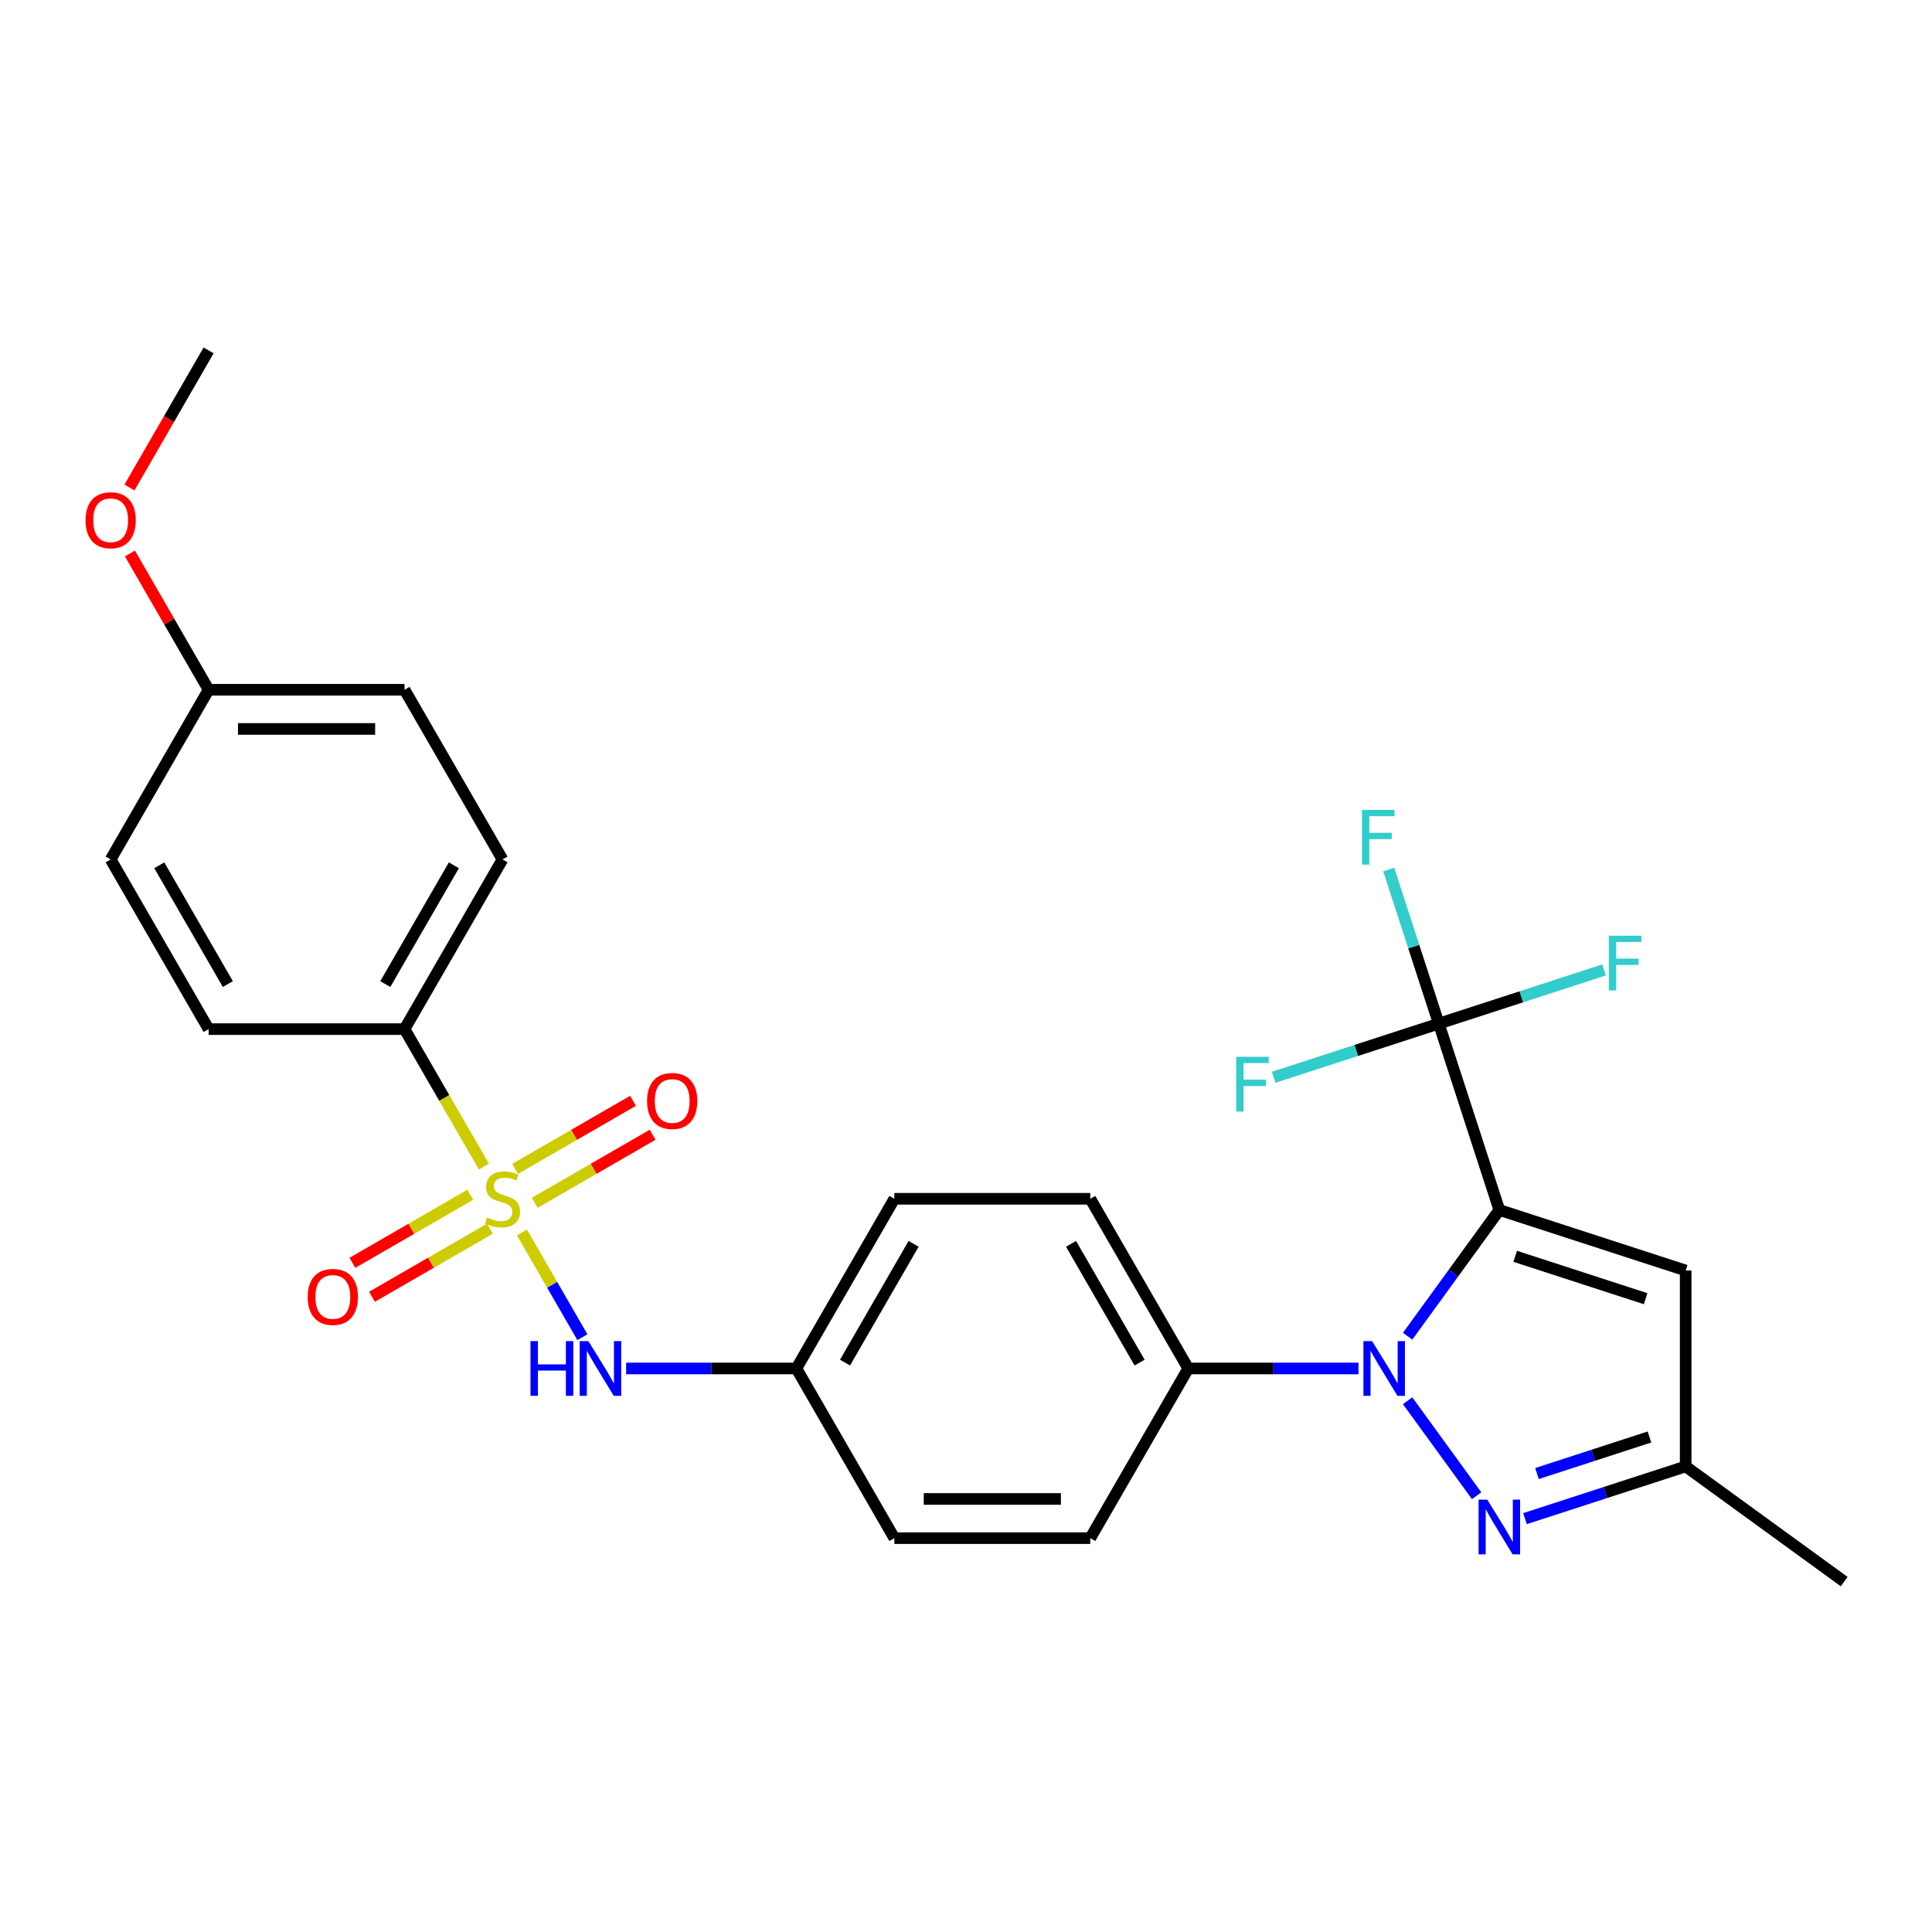 <?xml version='1.0' encoding='iso-8859-1'?>
<svg version='1.1' baseProfile='full'
              xmlns='http://www.w3.org/2000/svg'
                      xmlns:rdkit='http://www.rdkit.org/xml'
                      xmlns:xlink='http://www.w3.org/1999/xlink'
                  xml:space='preserve'
width='1000px' height='1000px' viewBox='0 0 1000 1000'>
<!-- END OF HEADER -->
<rect style='opacity:1.0;fill:#FFFFFF;stroke:none' width='1000' height='1000' x='0' y='0'> </rect>
<path class='bond-0' d='M 776.054,626.274 L 752.315,658.948' style='fill:none;fill-rule:evenodd;stroke:#000000;stroke-width:6px;stroke-linecap:butt;stroke-linejoin:miter;stroke-opacity:1' />
<path class='bond-0' d='M 752.315,658.948 L 728.575,691.623' style='fill:none;fill-rule:evenodd;stroke:#0000FF;stroke-width:6px;stroke-linecap:butt;stroke-linejoin:miter;stroke-opacity:1' />
<path class='bond-3' d='M 776.054,626.274 L 744.716,529.826' style='fill:none;fill-rule:evenodd;stroke:#000000;stroke-width:6px;stroke-linecap:butt;stroke-linejoin:miter;stroke-opacity:1' />
<path class='bond-4' d='M 776.054,626.274 L 872.502,657.612' style='fill:none;fill-rule:evenodd;stroke:#000000;stroke-width:6px;stroke-linecap:butt;stroke-linejoin:miter;stroke-opacity:1' />
<path class='bond-4' d='M 784.253,650.265 L 851.767,672.201' style='fill:none;fill-rule:evenodd;stroke:#000000;stroke-width:6px;stroke-linecap:butt;stroke-linejoin:miter;stroke-opacity:1' />
<path class='bond-2' d='M 728.575,725.013 L 764.299,774.182' style='fill:none;fill-rule:evenodd;stroke:#0000FF;stroke-width:6px;stroke-linecap:butt;stroke-linejoin:miter;stroke-opacity:1' />
<path class='bond-8' d='M 703.17,708.318 L 659.102,708.318' style='fill:none;fill-rule:evenodd;stroke:#0000FF;stroke-width:6px;stroke-linecap:butt;stroke-linejoin:miter;stroke-opacity:1' />
<path class='bond-8' d='M 659.102,708.318 L 615.034,708.318' style='fill:none;fill-rule:evenodd;stroke:#000000;stroke-width:6px;stroke-linecap:butt;stroke-linejoin:miter;stroke-opacity:1' />
<path class='bond-1' d='M 270.148,637.908 L 285.8,665.017' style='fill:none;fill-rule:evenodd;stroke:#CCCC00;stroke-width:6px;stroke-linecap:butt;stroke-linejoin:miter;stroke-opacity:1' />
<path class='bond-1' d='M 285.8,665.017 L 301.451,692.125' style='fill:none;fill-rule:evenodd;stroke:#0000FF;stroke-width:6px;stroke-linecap:butt;stroke-linejoin:miter;stroke-opacity:1' />
<path class='bond-7' d='M 250.478,603.838 L 229.933,568.253' style='fill:none;fill-rule:evenodd;stroke:#CCCC00;stroke-width:6px;stroke-linecap:butt;stroke-linejoin:miter;stroke-opacity:1' />
<path class='bond-7' d='M 229.933,568.253 L 209.388,532.668' style='fill:none;fill-rule:evenodd;stroke:#000000;stroke-width:6px;stroke-linecap:butt;stroke-linejoin:miter;stroke-opacity:1' />
<path class='bond-9' d='M 243.408,618.417 L 212.903,636.028' style='fill:none;fill-rule:evenodd;stroke:#CCCC00;stroke-width:6px;stroke-linecap:butt;stroke-linejoin:miter;stroke-opacity:1' />
<path class='bond-9' d='M 212.903,636.028 L 182.398,653.64' style='fill:none;fill-rule:evenodd;stroke:#FF0000;stroke-width:6px;stroke-linecap:butt;stroke-linejoin:miter;stroke-opacity:1' />
<path class='bond-9' d='M 253.549,635.981 L 223.044,653.593' style='fill:none;fill-rule:evenodd;stroke:#CCCC00;stroke-width:6px;stroke-linecap:butt;stroke-linejoin:miter;stroke-opacity:1' />
<path class='bond-9' d='M 223.044,653.593 L 192.539,671.205' style='fill:none;fill-rule:evenodd;stroke:#FF0000;stroke-width:6px;stroke-linecap:butt;stroke-linejoin:miter;stroke-opacity:1' />
<path class='bond-10' d='M 276.78,622.569 L 307.284,604.957' style='fill:none;fill-rule:evenodd;stroke:#CCCC00;stroke-width:6px;stroke-linecap:butt;stroke-linejoin:miter;stroke-opacity:1' />
<path class='bond-10' d='M 307.284,604.957 L 337.789,587.345' style='fill:none;fill-rule:evenodd;stroke:#FF0000;stroke-width:6px;stroke-linecap:butt;stroke-linejoin:miter;stroke-opacity:1' />
<path class='bond-10' d='M 266.638,605.004 L 297.143,587.392' style='fill:none;fill-rule:evenodd;stroke:#CCCC00;stroke-width:6px;stroke-linecap:butt;stroke-linejoin:miter;stroke-opacity:1' />
<path class='bond-10' d='M 297.143,587.392 L 327.648,569.78' style='fill:none;fill-rule:evenodd;stroke:#FF0000;stroke-width:6px;stroke-linecap:butt;stroke-linejoin:miter;stroke-opacity:1' />
<path class='bond-27' d='M 789.329,786.048 L 830.915,772.536' style='fill:none;fill-rule:evenodd;stroke:#0000FF;stroke-width:6px;stroke-linecap:butt;stroke-linejoin:miter;stroke-opacity:1' />
<path class='bond-27' d='M 830.915,772.536 L 872.502,759.024' style='fill:none;fill-rule:evenodd;stroke:#000000;stroke-width:6px;stroke-linecap:butt;stroke-linejoin:miter;stroke-opacity:1' />
<path class='bond-27' d='M 795.537,762.705 L 824.648,753.246' style='fill:none;fill-rule:evenodd;stroke:#0000FF;stroke-width:6px;stroke-linecap:butt;stroke-linejoin:miter;stroke-opacity:1' />
<path class='bond-27' d='M 824.648,753.246 L 853.758,743.788' style='fill:none;fill-rule:evenodd;stroke:#000000;stroke-width:6px;stroke-linecap:butt;stroke-linejoin:miter;stroke-opacity:1' />
<path class='bond-11' d='M 744.716,529.826 L 731.759,489.95' style='fill:none;fill-rule:evenodd;stroke:#000000;stroke-width:6px;stroke-linecap:butt;stroke-linejoin:miter;stroke-opacity:1' />
<path class='bond-11' d='M 731.759,489.95 L 718.803,450.073' style='fill:none;fill-rule:evenodd;stroke:#33CCCC;stroke-width:6px;stroke-linecap:butt;stroke-linejoin:miter;stroke-opacity:1' />
<path class='bond-12' d='M 744.716,529.826 L 787.462,515.937' style='fill:none;fill-rule:evenodd;stroke:#000000;stroke-width:6px;stroke-linecap:butt;stroke-linejoin:miter;stroke-opacity:1' />
<path class='bond-12' d='M 787.462,515.937 L 830.209,502.048' style='fill:none;fill-rule:evenodd;stroke:#33CCCC;stroke-width:6px;stroke-linecap:butt;stroke-linejoin:miter;stroke-opacity:1' />
<path class='bond-13' d='M 744.716,529.826 L 701.969,543.715' style='fill:none;fill-rule:evenodd;stroke:#000000;stroke-width:6px;stroke-linecap:butt;stroke-linejoin:miter;stroke-opacity:1' />
<path class='bond-13' d='M 701.969,543.715 L 659.223,557.604' style='fill:none;fill-rule:evenodd;stroke:#33CCCC;stroke-width:6px;stroke-linecap:butt;stroke-linejoin:miter;stroke-opacity:1' />
<path class='bond-6' d='M 872.502,657.612 L 872.502,759.024' style='fill:none;fill-rule:evenodd;stroke:#000000;stroke-width:6px;stroke-linecap:butt;stroke-linejoin:miter;stroke-opacity:1' />
<path class='bond-5' d='M 324.075,708.318 L 368.143,708.318' style='fill:none;fill-rule:evenodd;stroke:#0000FF;stroke-width:6px;stroke-linecap:butt;stroke-linejoin:miter;stroke-opacity:1' />
<path class='bond-5' d='M 368.143,708.318 L 412.211,708.318' style='fill:none;fill-rule:evenodd;stroke:#000000;stroke-width:6px;stroke-linecap:butt;stroke-linejoin:miter;stroke-opacity:1' />
<path class='bond-25' d='M 872.502,759.024 L 954.545,818.632' style='fill:none;fill-rule:evenodd;stroke:#000000;stroke-width:6px;stroke-linecap:butt;stroke-linejoin:miter;stroke-opacity:1' />
<path class='bond-14' d='M 209.388,532.668 L 260.094,444.843' style='fill:none;fill-rule:evenodd;stroke:#000000;stroke-width:6px;stroke-linecap:butt;stroke-linejoin:miter;stroke-opacity:1' />
<path class='bond-14' d='M 199.429,509.353 L 234.923,447.876' style='fill:none;fill-rule:evenodd;stroke:#000000;stroke-width:6px;stroke-linecap:butt;stroke-linejoin:miter;stroke-opacity:1' />
<path class='bond-15' d='M 209.388,532.668 L 107.977,532.668' style='fill:none;fill-rule:evenodd;stroke:#000000;stroke-width:6px;stroke-linecap:butt;stroke-linejoin:miter;stroke-opacity:1' />
<path class='bond-17' d='M 615.034,708.318 L 564.328,620.493' style='fill:none;fill-rule:evenodd;stroke:#000000;stroke-width:6px;stroke-linecap:butt;stroke-linejoin:miter;stroke-opacity:1' />
<path class='bond-17' d='M 589.863,705.285 L 554.369,643.808' style='fill:none;fill-rule:evenodd;stroke:#000000;stroke-width:6px;stroke-linecap:butt;stroke-linejoin:miter;stroke-opacity:1' />
<path class='bond-18' d='M 615.034,708.318 L 564.328,796.143' style='fill:none;fill-rule:evenodd;stroke:#000000;stroke-width:6px;stroke-linecap:butt;stroke-linejoin:miter;stroke-opacity:1' />
<path class='bond-22' d='M 260.094,444.843 L 209.388,357.018' style='fill:none;fill-rule:evenodd;stroke:#000000;stroke-width:6px;stroke-linecap:butt;stroke-linejoin:miter;stroke-opacity:1' />
<path class='bond-23' d='M 107.977,532.668 L 57.271,444.843' style='fill:none;fill-rule:evenodd;stroke:#000000;stroke-width:6px;stroke-linecap:butt;stroke-linejoin:miter;stroke-opacity:1' />
<path class='bond-23' d='M 117.936,509.353 L 82.442,447.876' style='fill:none;fill-rule:evenodd;stroke:#000000;stroke-width:6px;stroke-linecap:butt;stroke-linejoin:miter;stroke-opacity:1' />
<path class='bond-16' d='M 412.211,708.318 L 462.917,796.143' style='fill:none;fill-rule:evenodd;stroke:#000000;stroke-width:6px;stroke-linecap:butt;stroke-linejoin:miter;stroke-opacity:1' />
<path class='bond-28' d='M 412.211,708.318 L 462.917,620.493' style='fill:none;fill-rule:evenodd;stroke:#000000;stroke-width:6px;stroke-linecap:butt;stroke-linejoin:miter;stroke-opacity:1' />
<path class='bond-28' d='M 437.382,705.285 L 472.876,643.808' style='fill:none;fill-rule:evenodd;stroke:#000000;stroke-width:6px;stroke-linecap:butt;stroke-linejoin:miter;stroke-opacity:1' />
<path class='bond-21' d='M 564.328,620.493 L 462.917,620.493' style='fill:none;fill-rule:evenodd;stroke:#000000;stroke-width:6px;stroke-linecap:butt;stroke-linejoin:miter;stroke-opacity:1' />
<path class='bond-20' d='M 564.328,796.143 L 462.917,796.143' style='fill:none;fill-rule:evenodd;stroke:#000000;stroke-width:6px;stroke-linecap:butt;stroke-linejoin:miter;stroke-opacity:1' />
<path class='bond-20' d='M 549.117,775.86 L 478.129,775.86' style='fill:none;fill-rule:evenodd;stroke:#000000;stroke-width:6px;stroke-linecap:butt;stroke-linejoin:miter;stroke-opacity:1' />
<path class='bond-19' d='M 107.977,357.018 L 57.271,444.843' style='fill:none;fill-rule:evenodd;stroke:#000000;stroke-width:6px;stroke-linecap:butt;stroke-linejoin:miter;stroke-opacity:1' />
<path class='bond-24' d='M 107.977,357.018 L 87.616,321.753' style='fill:none;fill-rule:evenodd;stroke:#000000;stroke-width:6px;stroke-linecap:butt;stroke-linejoin:miter;stroke-opacity:1' />
<path class='bond-24' d='M 87.616,321.753 L 67.256,286.488' style='fill:none;fill-rule:evenodd;stroke:#FF0000;stroke-width:6px;stroke-linecap:butt;stroke-linejoin:miter;stroke-opacity:1' />
<path class='bond-29' d='M 107.977,357.018 L 209.388,357.018' style='fill:none;fill-rule:evenodd;stroke:#000000;stroke-width:6px;stroke-linecap:butt;stroke-linejoin:miter;stroke-opacity:1' />
<path class='bond-29' d='M 123.188,377.3 L 194.176,377.3' style='fill:none;fill-rule:evenodd;stroke:#000000;stroke-width:6px;stroke-linecap:butt;stroke-linejoin:miter;stroke-opacity:1' />
<path class='bond-26' d='M 67.002,252.338 L 87.489,216.853' style='fill:none;fill-rule:evenodd;stroke:#FF0000;stroke-width:6px;stroke-linecap:butt;stroke-linejoin:miter;stroke-opacity:1' />
<path class='bond-26' d='M 87.489,216.853 L 107.977,181.368' style='fill:none;fill-rule:evenodd;stroke:#000000;stroke-width:6px;stroke-linecap:butt;stroke-linejoin:miter;stroke-opacity:1' />
<path  class='atom-1' d='M 710.186 694.158
L 719.466 709.158
Q 720.386 710.638, 721.866 713.318
Q 723.346 715.998, 723.426 716.158
L 723.426 694.158
L 727.186 694.158
L 727.186 722.478
L 723.306 722.478
L 713.346 706.078
Q 712.186 704.158, 710.946 701.958
Q 709.746 699.758, 709.386 699.078
L 709.386 722.478
L 705.706 722.478
L 705.706 694.158
L 710.186 694.158
' fill='#0000FF'/>
<path  class='atom-2' d='M 252.094 630.213
Q 252.414 630.333, 253.734 630.893
Q 255.054 631.453, 256.494 631.813
Q 257.974 632.133, 259.414 632.133
Q 262.094 632.133, 263.654 630.853
Q 265.214 629.533, 265.214 627.253
Q 265.214 625.693, 264.414 624.733
Q 263.654 623.773, 262.454 623.253
Q 261.254 622.733, 259.254 622.133
Q 256.734 621.373, 255.214 620.653
Q 253.734 619.933, 252.654 618.413
Q 251.614 616.893, 251.614 614.333
Q 251.614 610.773, 254.014 608.573
Q 256.454 606.373, 261.254 606.373
Q 264.534 606.373, 268.254 607.933
L 267.334 611.013
Q 263.934 609.613, 261.374 609.613
Q 258.614 609.613, 257.094 610.773
Q 255.574 611.893, 255.614 613.853
Q 255.614 615.373, 256.374 616.293
Q 257.174 617.213, 258.294 617.733
Q 259.454 618.253, 261.374 618.853
Q 263.934 619.653, 265.454 620.453
Q 266.974 621.253, 268.054 622.893
Q 269.174 624.493, 269.174 627.253
Q 269.174 631.173, 266.534 633.293
Q 263.934 635.373, 259.574 635.373
Q 257.054 635.373, 255.134 634.813
Q 253.254 634.293, 251.014 633.373
L 252.094 630.213
' fill='#CCCC00'/>
<path  class='atom-3' d='M 769.794 776.201
L 779.074 791.201
Q 779.994 792.681, 781.474 795.361
Q 782.954 798.041, 783.034 798.201
L 783.034 776.201
L 786.794 776.201
L 786.794 804.521
L 782.914 804.521
L 772.954 788.121
Q 771.794 786.201, 770.554 784.001
Q 769.354 781.801, 768.994 781.121
L 768.994 804.521
L 765.314 804.521
L 765.314 776.201
L 769.794 776.201
' fill='#0000FF'/>
<path  class='atom-6' d='M 274.58 694.158
L 278.42 694.158
L 278.42 706.198
L 292.9 706.198
L 292.9 694.158
L 296.74 694.158
L 296.74 722.478
L 292.9 722.478
L 292.9 709.398
L 278.42 709.398
L 278.42 722.478
L 274.58 722.478
L 274.58 694.158
' fill='#0000FF'/>
<path  class='atom-6' d='M 304.54 694.158
L 313.82 709.158
Q 314.74 710.638, 316.22 713.318
Q 317.7 715.998, 317.78 716.158
L 317.78 694.158
L 321.54 694.158
L 321.54 722.478
L 317.66 722.478
L 307.7 706.078
Q 306.54 704.158, 305.3 701.958
Q 304.1 699.758, 303.74 699.078
L 303.74 722.478
L 300.06 722.478
L 300.06 694.158
L 304.54 694.158
' fill='#0000FF'/>
<path  class='atom-10' d='M 159.269 671.279
Q 159.269 664.479, 162.629 660.679
Q 165.989 656.879, 172.269 656.879
Q 178.549 656.879, 181.909 660.679
Q 185.269 664.479, 185.269 671.279
Q 185.269 678.159, 181.869 682.079
Q 178.469 685.959, 172.269 685.959
Q 166.029 685.959, 162.629 682.079
Q 159.269 678.199, 159.269 671.279
M 172.269 682.759
Q 176.589 682.759, 178.909 679.879
Q 181.269 676.959, 181.269 671.279
Q 181.269 665.719, 178.909 662.919
Q 176.589 660.079, 172.269 660.079
Q 167.949 660.079, 165.589 662.879
Q 163.269 665.679, 163.269 671.279
Q 163.269 676.999, 165.589 679.879
Q 167.949 682.759, 172.269 682.759
' fill='#FF0000'/>
<path  class='atom-11' d='M 334.919 569.867
Q 334.919 563.067, 338.279 559.267
Q 341.639 555.467, 347.919 555.467
Q 354.199 555.467, 357.559 559.267
Q 360.919 563.067, 360.919 569.867
Q 360.919 576.747, 357.519 580.667
Q 354.119 584.547, 347.919 584.547
Q 341.679 584.547, 338.279 580.667
Q 334.919 576.787, 334.919 569.867
M 347.919 581.347
Q 352.239 581.347, 354.559 578.467
Q 356.919 575.547, 356.919 569.867
Q 356.919 564.307, 354.559 561.507
Q 352.239 558.667, 347.919 558.667
Q 343.599 558.667, 341.239 561.467
Q 338.919 564.267, 338.919 569.867
Q 338.919 575.587, 341.239 578.467
Q 343.599 581.347, 347.919 581.347
' fill='#FF0000'/>
<path  class='atom-12' d='M 704.958 419.218
L 721.798 419.218
L 721.798 422.458
L 708.758 422.458
L 708.758 431.058
L 720.358 431.058
L 720.358 434.338
L 708.758 434.338
L 708.758 447.538
L 704.958 447.538
L 704.958 419.218
' fill='#33CCCC'/>
<path  class='atom-13' d='M 832.744 484.328
L 849.584 484.328
L 849.584 487.568
L 836.544 487.568
L 836.544 496.168
L 848.144 496.168
L 848.144 499.448
L 836.544 499.448
L 836.544 512.648
L 832.744 512.648
L 832.744 484.328
' fill='#33CCCC'/>
<path  class='atom-14' d='M 639.848 547.004
L 656.688 547.004
L 656.688 550.244
L 643.648 550.244
L 643.648 558.844
L 655.248 558.844
L 655.248 562.124
L 643.648 562.124
L 643.648 575.324
L 639.848 575.324
L 639.848 547.004
' fill='#33CCCC'/>
<path  class='atom-25' d='M 44.271 269.273
Q 44.271 262.473, 47.631 258.673
Q 50.991 254.873, 57.271 254.873
Q 63.551 254.873, 66.911 258.673
Q 70.271 262.473, 70.271 269.273
Q 70.271 276.153, 66.871 280.073
Q 63.471 283.953, 57.271 283.953
Q 51.031 283.953, 47.631 280.073
Q 44.271 276.193, 44.271 269.273
M 57.271 280.753
Q 61.591 280.753, 63.911 277.873
Q 66.271 274.953, 66.271 269.273
Q 66.271 263.713, 63.911 260.913
Q 61.591 258.073, 57.271 258.073
Q 52.951 258.073, 50.591 260.873
Q 48.271 263.673, 48.271 269.273
Q 48.271 274.993, 50.591 277.873
Q 52.951 280.753, 57.271 280.753
' fill='#FF0000'/>
</svg>
